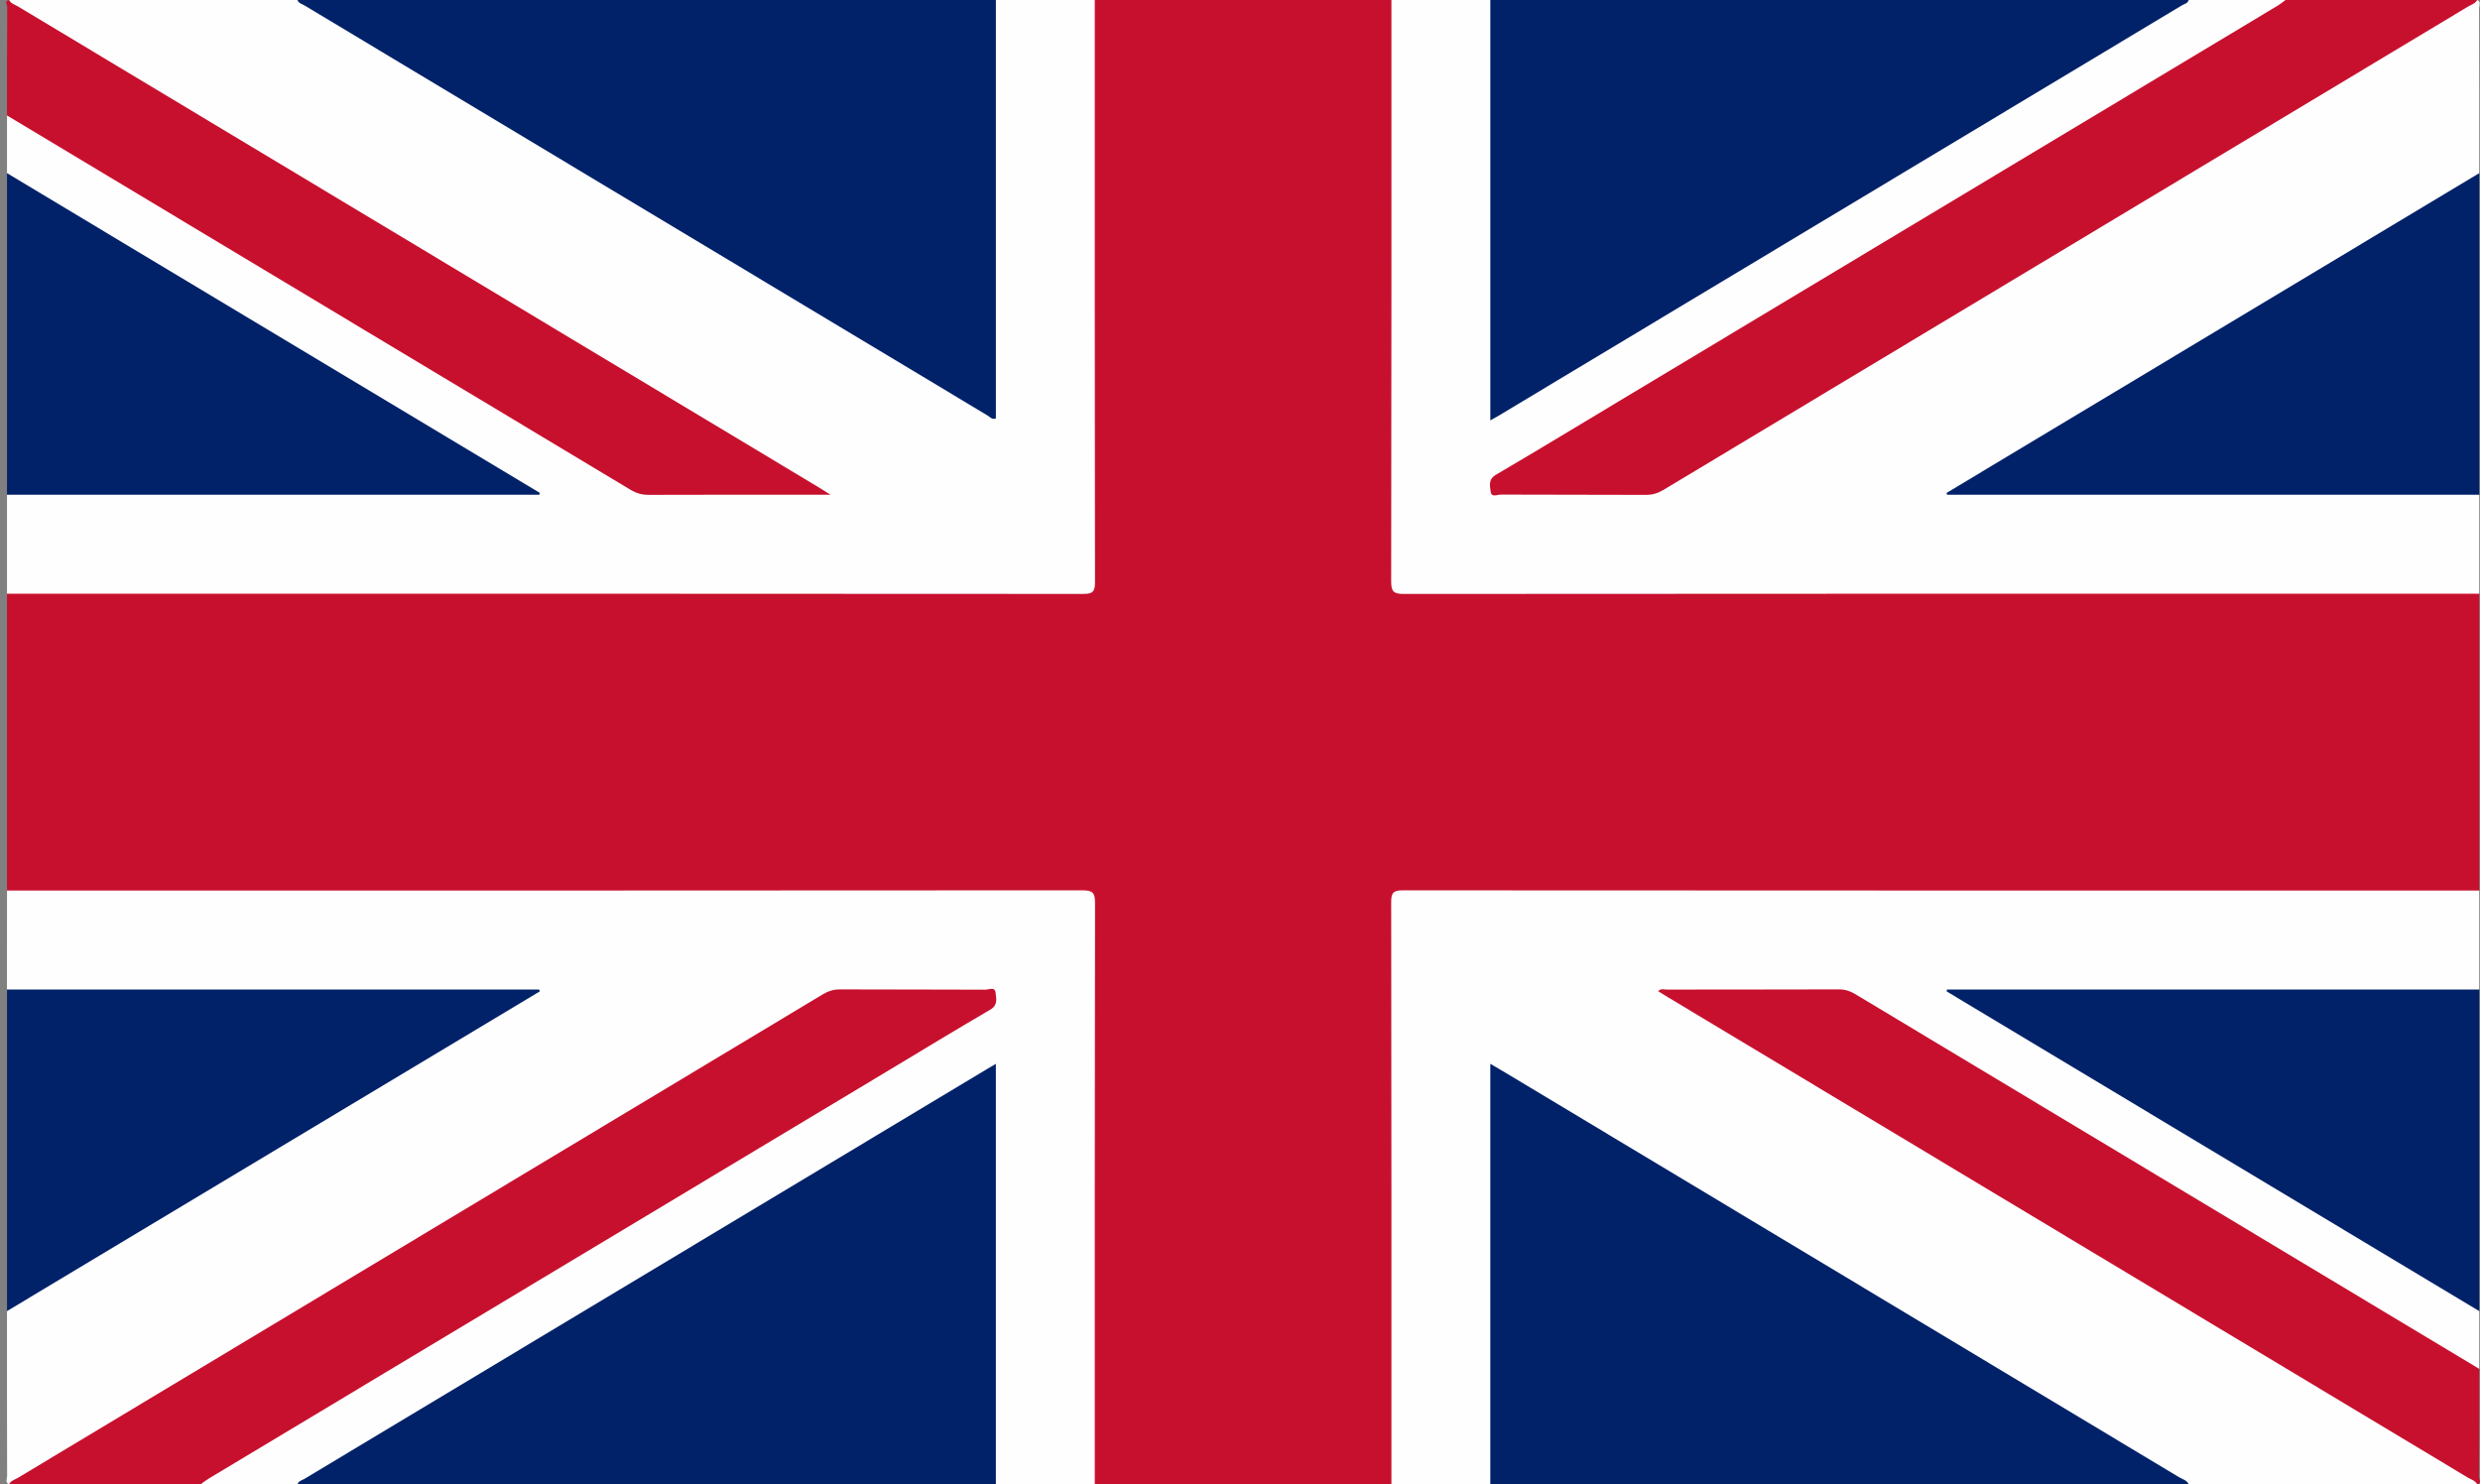 <?xml version="1.0" encoding="utf-8"?>
<!-- Generator: Adobe Illustrator 25.3.1, SVG Export Plug-In . SVG Version: 6.00 Build 0)  -->
<svg version="1.1" id="katman_1" xmlns="http://www.w3.org/2000/svg" xmlns:xlink="http://www.w3.org/1999/xlink" x="0px" y="0px"
	 viewBox="0 0 1203 720" style="enable-background:new 0 0 1203 720;" xml:space="preserve">
<rect x="0" y="0" width="1203" height="720" fill="#808080" stroke="none"/>
<style type="text/css">
	.st0{fill:#C7102E;}
	.st1{fill:#FEFEFE;}
	.st2{fill:#012169;}
</style>
<g>
	<g>
		<path class="st0" d="M531.05,0c47.97,0,95.94,0,143.91,0c1.59,1.47,2.05,3.34,2.06,5.43c0.01,2.5,0.04,5,0.04,7.5
			c0,86.96,0,173.91,0,260.87c0,2-0.04,4,0.02,6c0.17,5.26,0.85,5.94,6.2,6.09c2.33,0.07,4.66,0.02,6.99,0.02
			c167.14,0,334.28-0.01,501.42,0.05c3.7,0,7.76-1.14,10.92,2.05c0,48,0,96,0,144c-1.47,1.59-3.34,2.04-5.42,2.06
			c-2.83,0.02-5.66,0.04-8.49,0.04c-166.97,0-333.95,0-500.92,0c-10.71,0-10.72,0.01-10.72,10.61c0,88.46,0.01,176.91-0.04,265.37
			c0,3.39,0.92,7.1-2.06,9.92c-47.97,0-95.94,0-143.91,0c-1.59-1.47-2.05-3.34-2.06-5.43c-0.01-2.5-0.04-5-0.04-7.5
			c0-86.96,0-173.92,0-260.87c0-2,0.04-4-0.02-6c-0.17-5.26-0.85-5.94-6.21-6.09c-2.33-0.07-4.66-0.02-6.99-0.02
			c-167.14,0-334.28,0.01-501.43-0.05c-3.7,0-7.75,1.14-10.91-2.05c0-48,0-96,0-144c1.47-1.59,3.34-2.04,5.42-2.06
			c2.83-0.02,5.66-0.04,8.49-0.04c166.98,0,333.95,0,500.93,0c10.71,0,10.72-0.01,10.72-10.61c0-88.46-0.01-176.91,0.04-265.37
			C528.99,6.53,528.07,2.83,531.05,0z"/>
		<path class="st1" d="M531.05,0c0,94.16-0.04,188.31,0.11,282.47c0.01,4.57-1.16,5.64-5.67,5.64C351.46,287.98,177.43,288,3.4,288
			c0-16,0-32,0-48c2.4-2.47,5.53-1.95,8.48-1.95c28.13-0.04,56.27-0.02,84.4-0.02c53.1,0,106.2,0,159.94,0
			c-16.04-9.74-31.68-19.06-47.28-28.44C142.57,169.72,76.18,129.92,9.82,90.04C7.2,88.47,4.76,86.85,3.4,84c0-9.33,0-18.67,0-28
			c3.23-1.27,5.39,1.09,7.7,2.48c53.42,32.02,106.82,64.08,160.22,96.15c44.25,26.58,88.56,53.09,132.74,79.79
			c4.46,2.7,8.96,3.87,14.15,3.84c25.97-0.14,51.95-0.07,78.61-0.06c-8.58-5.13-16.61-10-24.66-14.83
			C251.76,151.14,131.42,78.84,11.08,6.54C8.44,4.95,4.57,4.26,4.4,0C51.03,0,97.67,0,144.3,0c5.22,1.33,9.73,4.1,14.3,6.84
			c105.63,63.47,211.3,126.88,316.96,190.31c1.53,0.92,2.95,2.19,4.92,2.26c1.16-2.15,0.65-4.35,0.65-6.46
			c0.03-61.32,0.01-122.63,0.05-183.95c0-3.09-0.71-6.42,1.89-9C499.07,0,515.06,0,531.05,0z"/>
		<path class="st1" d="M674.95,720c0-94.16,0.04-188.31-0.11-282.47c-0.01-4.57,1.16-5.64,5.67-5.64
			c174.03,0.12,348.06,0.1,522.1,0.1c0,16,0,32,0,48c-2.4,2.47-5.54,1.95-8.48,1.96c-28.81,0.04-57.62,0.02-86.43,0.02
			c-50.13,0-100.25,0-150.38,0c-2.33,0-4.66,0.08-7.51-0.15c21.61,12.99,42.83,25.71,64.05,38.45
			c60.39,36.27,120.8,72.52,181.19,108.8c2.99,1.79,6.21,3.33,7.56,6.92c0,9.33,0,18.67,0,28c-3.22,1.01-5.35-1.29-7.68-2.68
			c-64.99-38.96-129.96-77.96-194.91-116.98c-32.55-19.55-65.14-39.04-97.63-58.68c-4.44-2.69-8.94-3.95-14.14-3.92
			c-26.14,0.14-52.28,0.07-78.97,0.06c19.84,12.05,39.36,23.69,58.85,35.39c108.95,65.4,217.88,130.82,326.79,196.27
			c2.64,1.59,6.51,2.28,6.69,6.54c-46.64,0-93.27,0-139.91,0c-5.91-1.51-10.82-4.99-15.93-8.06
			c-104.75-62.88-209.49-125.77-314.24-188.66c-0.57-0.34-1.13-0.7-1.71-1.04c-4.8-2.83-4.97-2.75-4.97,2.9
			c-0.01,40.3-0.01,80.6-0.01,120.91c0,21.98,0.02,43.97-0.02,65.95c-0.01,2.78,0.45,5.74-1.9,7.99
			C706.93,720,690.94,720,674.95,720z"/>
		<path class="st1" d="M1202.61,288c-173.87,0-347.73-0.02-521.6,0.12c-4.98,0-6.19-1.1-6.18-6.15C675,187.98,674.95,93.99,674.95,0
			c15.99,0,31.98,0,47.97,0c2.59,2.58,1.89,5.91,1.89,8.99c0.04,60.79,0.01,121.57,0.08,182.36c0,2.69-1.44,6.49,1.02,7.83
			c2.06,1.12,4.64-1.92,6.88-3.26C839.27,132.04,945.73,68.12,1052.15,4.14c3.05-1.84,6.42-2.64,9.55-4.14c15.66,0,31.31,0,46.97,0
			c0.09,3.66-3.13,4.4-5.38,5.75c-34.51,20.8-69.07,41.52-103.62,62.27c-88.93,53.4-177.88,106.78-266.8,160.21
			c-2.28,1.37-4.66,2.6-6.63,4.44c-1.09,1.01-1.41,2.25-1.12,3.63c0.36,1.73,1.84,1.69,3.16,1.81c1.49,0.14,2.99,0.09,4.49,0.09
			c20.48,0,40.96-0.12,61.43,0.08c5.72,0.06,10.62-1.34,15.53-4.29C931.45,160.79,1053.24,87.7,1175,14.58
			c3.85-2.31,7.71-4.62,11.58-6.92c4.84-2.88,9.48-6.16,15.03-7.66c2.07,0.9,0.93,2.7,0.94,4c0.08,26.67,0.06,53.33,0.06,80
			c-1.2,3.22-3.98,4.78-6.7,6.41c-63.97,38.4-127.94,76.81-191.91,115.21c-17.99,10.8-35.97,21.61-54,32.41
			c60.59-0.03,121.14-0.01,181.68-0.01c20.98,0,41.97-0.02,62.95,0.02c2.79,0,5.74-0.38,7.98,1.96
			C1202.61,256,1202.61,272,1202.61,288z"/>
		<path class="st1" d="M3.4,432c173.87,0,347.73,0.02,521.6-0.12c4.98,0,6.19,1.1,6.18,6.15c-0.17,93.99-0.13,187.98-0.13,281.97
			c-15.99,0-31.98,0-47.97,0c-2.59-2.58-1.89-5.91-1.89-9c-0.04-61.32-0.02-122.63-0.04-183.95c0-2.12,0.3-4.29-0.44-6.32
			c-2.08-0.24-3.33,1.04-4.71,1.87c-71.4,42.84-142.78,85.72-214.18,128.56c-35.7,21.42-71.39,42.85-107.04,64.35
			c-3.33,2.01-6.91,3.16-10.47,4.49c-15.66,0-31.31,0-46.97,0c0.04-3.63,3.31-4.29,5.54-5.64c30.08-18.16,60.21-36.23,90.33-54.31
			c93.51-56.14,187.02-112.28,280.52-168.43c1.86-1.11,3.73-2.2,5.45-3.52c1.46-1.12,2.11-2.59,1.7-4.39
			c-0.45-1.99-2.21-1.72-3.64-1.85c-1.49-0.14-2.99-0.06-4.49-0.06c-20.31,0-40.62,0.12-60.93-0.08
			c-5.72-0.06-10.62,1.33-15.53,4.29C274.56,559.21,152.77,632.29,31,705.42c-3.85,2.31-7.71,4.62-11.58,6.92
			c-4.84,2.88-9.48,6.16-15.03,7.66c-2.07-0.9-0.93-2.7-0.94-4c-0.08-26.67-0.06-53.33-0.06-80c1.36-2.85,3.81-4.47,6.42-6.04
			c80.91-48.62,161.87-97.16,242.79-145.77c1-0.6,2.01-1.17,3.5-2.16c-1.84-0.14-3.18-0.05-4.52-0.05c-79.57,0-159.14,0-238.72-0.03
			c-3.25,0-6.75,0.76-9.48-1.95C3.4,464,3.4,448,3.4,432z"/>
		<path class="st2" d="M1061.7,0c-0.48,1.68-2.17,1.92-3.37,2.64C947.88,69.01,837.4,135.34,726.93,201.67
			c-1.1,0.66-2.23,1.26-4,2.26c0-68.44,0-136.19,0-203.93C835.85,0,948.77,0,1061.7,0z"/>
		<path class="st2" d="M722.92,720c0-67.75,0-135.49,0-203.96c3.2,1.88,5.74,3.36,8.27,4.87
			c108.63,65.21,217.25,130.43,325.85,195.68c1.63,0.98,3.73,1.41,4.65,3.4C948.77,720,835.85,720,722.92,720z"/>
		<path class="st2" d="M483.08,0c0,67.65,0,135.3,0,202.97c-1.87,0.77-2.87-0.72-4.01-1.4C368.6,135.29,258.14,68.98,147.71,2.64
			c-1.21-0.73-2.85-1.02-3.41-2.64C257.23,0,370.15,0,483.08,0z"/>
		<path class="st2" d="M144.3,720c0.56-1.61,2.2-1.91,3.41-2.64c110.29-66.25,220.61-132.47,330.92-198.68
			c1.24-0.75,2.5-1.47,4.44-2.61c0,68.46,0,136.19,0,203.93C370.15,720,257.23,720,144.3,720z"/>
		<path class="st0" d="M4.4,720c0.89-1.78,2.79-2.22,4.3-3.12c130.16-78.2,260.33-156.36,390.48-234.57
			c2.65-1.59,5.28-2.38,8.41-2.36c23.48,0.1,46.96,0.02,70.44,0.14c1.63,0.01,4.56-1.6,4.9,1.44c0.32,2.85,1.24,6.02-2.56,8.24
			c-16.94,9.9-33.71,20.1-50.53,30.2c-109.5,65.74-219,131.47-328.49,197.22c-1.4,0.84-2.68,1.87-4.01,2.81
			C66.36,720,35.38,720,4.4,720z"/>
		<path class="st0" d="M1201.61,0c-0.89,1.78-2.79,2.22-4.3,3.12c-130.15,78.19-260.32,156.35-390.46,234.56
			c-2.65,1.59-5.27,2.39-8.41,2.38c-23.48-0.11-46.96-0.02-70.44-0.14c-1.64-0.01-4.57,1.57-4.91-1.42
			c-0.33-2.84-1.25-5.98,2.56-8.21c19.94-11.7,39.71-23.68,59.52-35.58C891.82,130.67,998.47,66.64,1105.11,2.59
			c1.25-0.75,2.38-1.72,3.56-2.59C1139.65,0,1170.63,0,1201.61,0z"/>
		<path class="st2" d="M3.4,84c86.14,51.69,172.28,103.38,258.42,155.08c-0.06,0.31-0.11,0.62-0.17,0.92c-86.08,0-172.17,0-258.25,0
			C3.4,188,3.4,136,3.4,84z"/>
		<path class="st2" d="M3.4,480c86.03,0,172.05,0,258.08,0c0.14,0.29,0.28,0.58,0.43,0.87C175.73,532.58,89.56,584.29,3.4,636
			C3.4,584,3.4,532,3.4,480z"/>
		<path class="st2" d="M1202.61,240c-86.04,0-172.07,0-258.11,0c-0.09-0.29-0.19-0.58-0.28-0.87
			c86.13-51.71,172.26-103.42,258.4-155.13C1202.61,136,1202.61,188,1202.61,240z"/>
		<path class="st2" d="M1202.61,636c-86.09-51.68-172.18-103.37-258.27-155.05c0.02-0.32,0.03-0.63,0.05-0.95
			c86.08,0,172.15,0,258.23,0C1202.61,532,1202.61,584,1202.61,636z"/>
		<path class="st0" d="M1201.61,720c-0.9-1.77-2.79-2.22-4.31-3.12c-129.26-77.64-258.53-155.26-387.81-232.89
			c-1.69-1.02-3.36-2.07-5.15-3.17c1.33-1.48,2.91-0.77,4.25-0.78c27.8-0.05,55.6,0,83.4-0.1c2.99-0.01,5.45,0.78,7.93,2.28
			c100.88,60.61,201.78,121.2,302.68,181.79c0,17.5,0.04,35-0.11,52.5C1202.49,717.53,1204.1,719.45,1201.61,720z"/>
		<path class="st0" d="M4.4,0c0.9,1.78,2.8,2.22,4.31,3.12c129.18,77.6,258.37,155.18,387.56,232.76c1.78,1.07,3.53,2.2,6.59,4.11
			c-3.02,0-4.6,0-6.18,0c-27.31,0-54.63-0.04-81.94,0.06c-3.3,0.01-6.06-0.76-8.88-2.46C205.06,177.03,104.23,116.52,3.4,56
			c0-17.51-0.04-35.03,0.11-52.54C3.51,2.45,1.9,0.53,4.4,0z"/>
	</g>
</g>
</svg>
